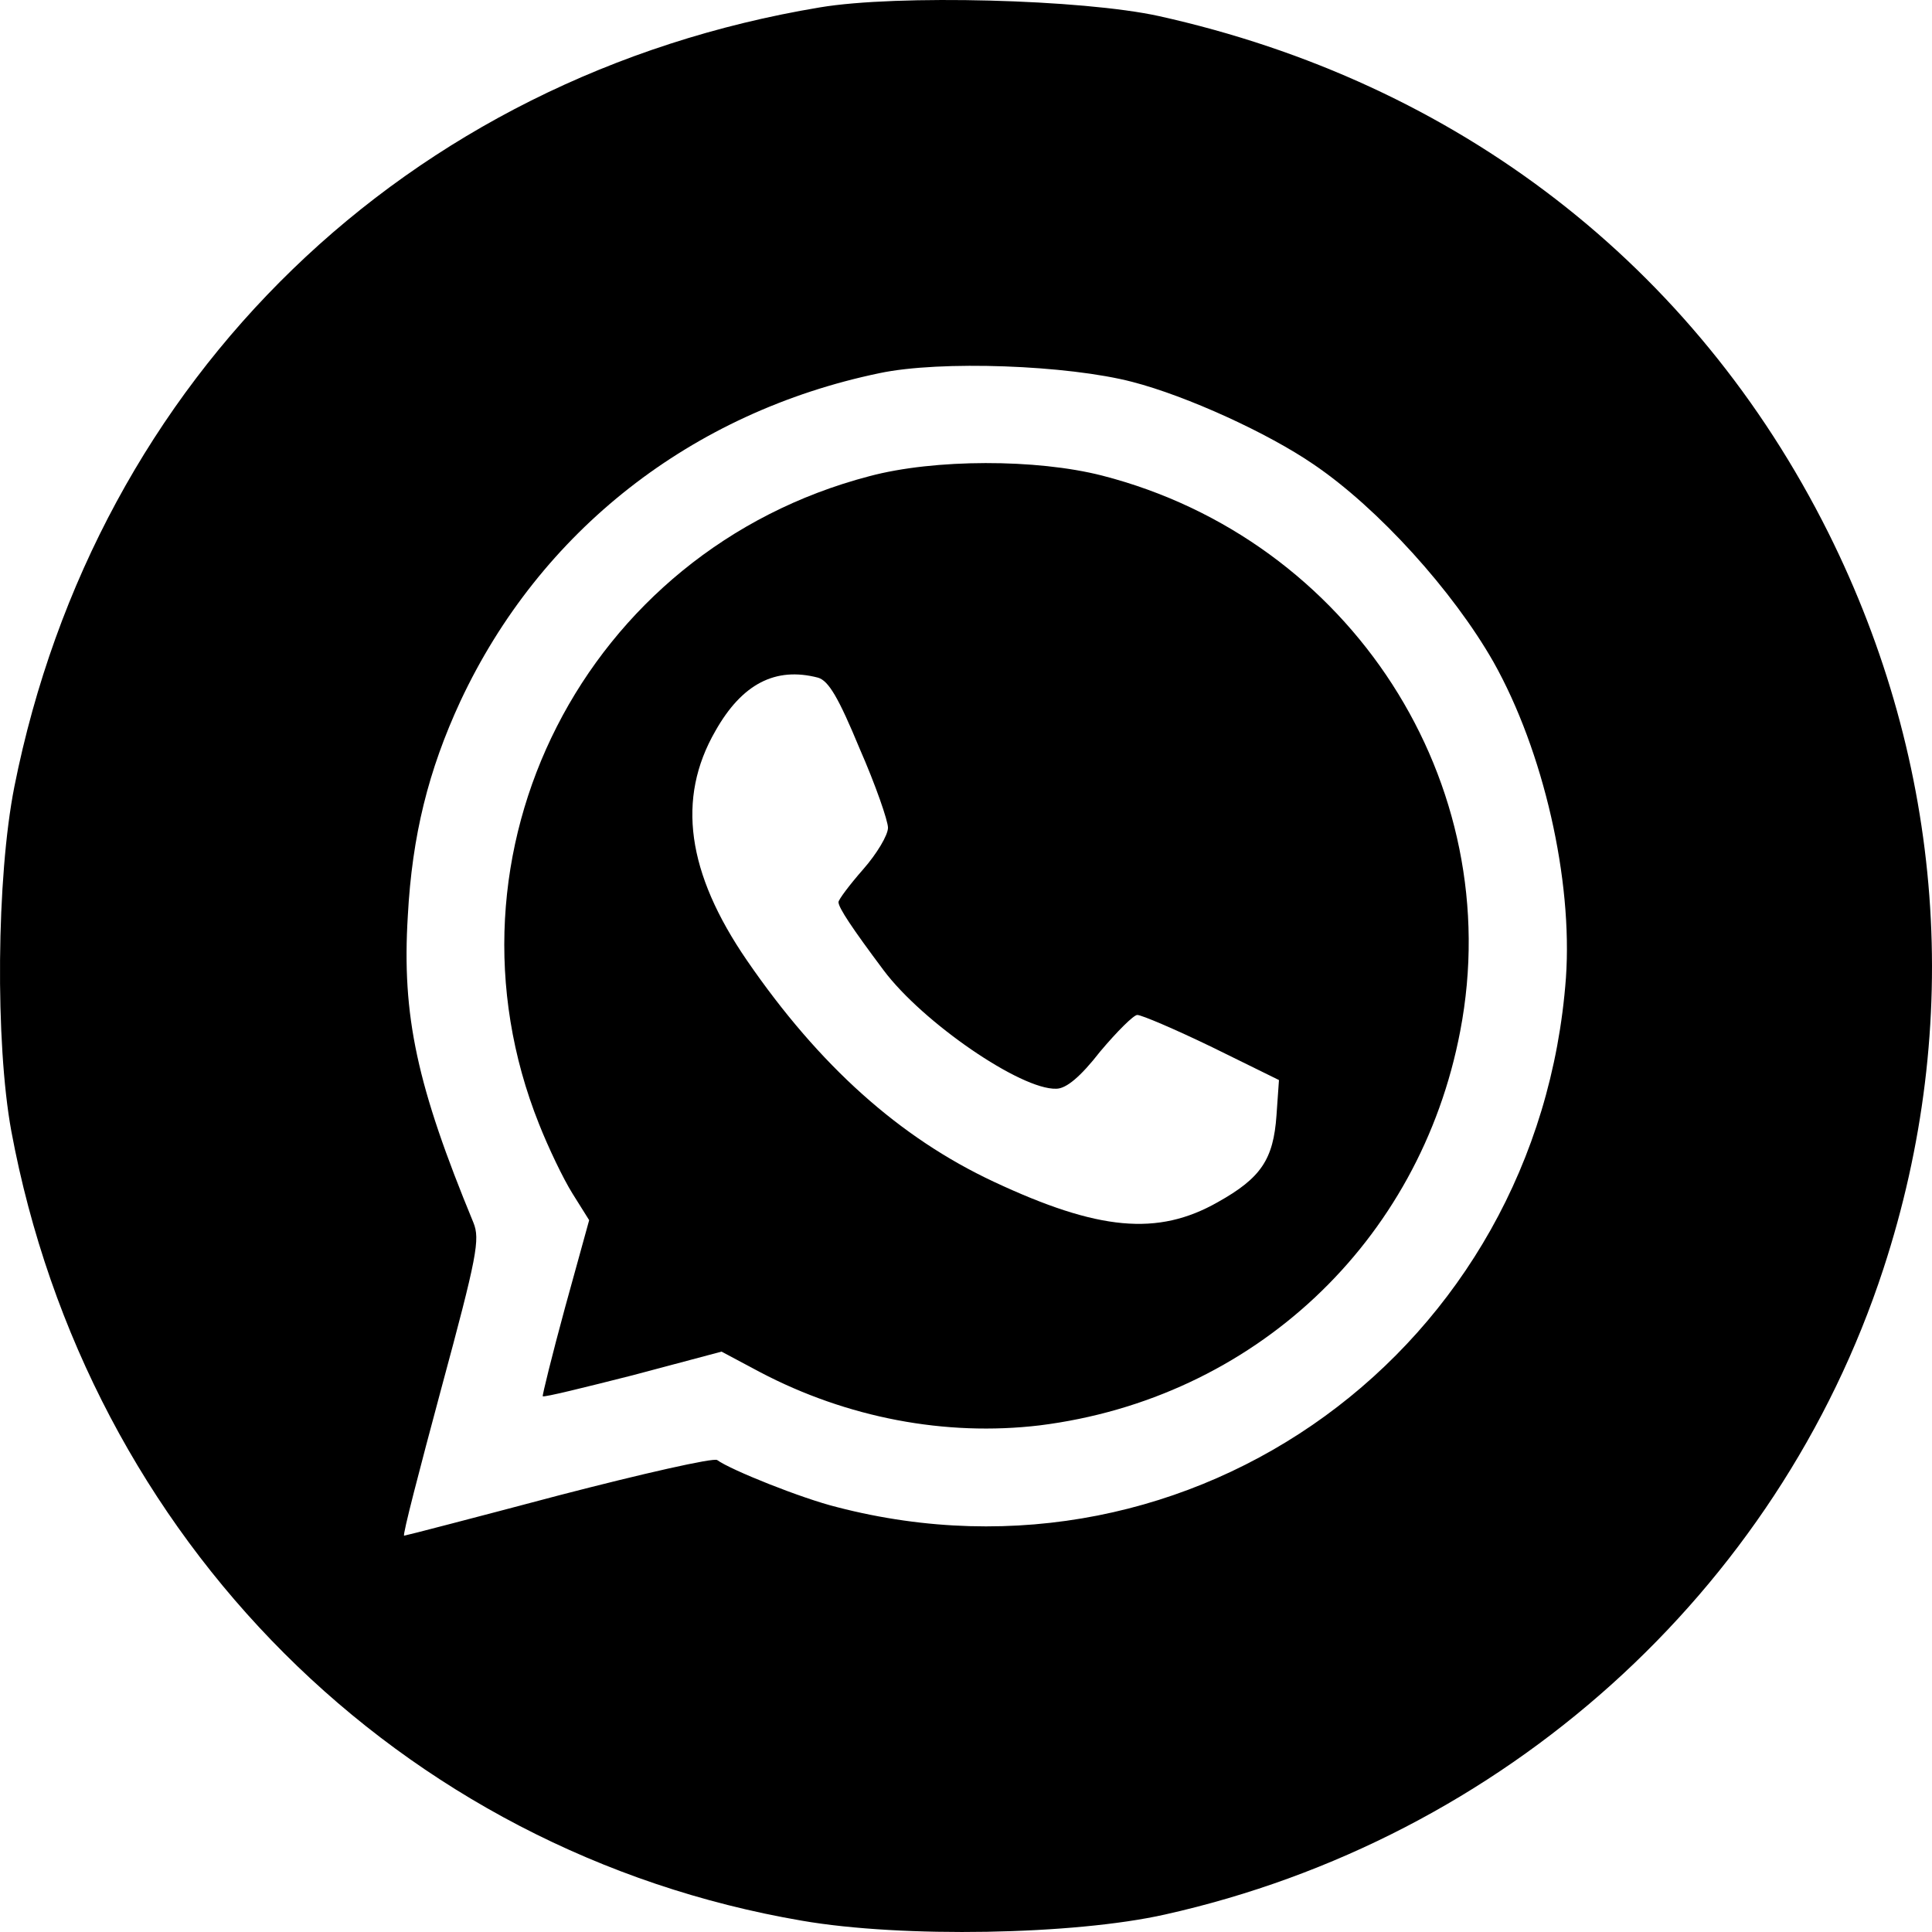 <svg xmlns="http://www.w3.org/2000/svg" width="100" height="100" viewBox="0 0 100 100" fill="none"><path fill-rule="evenodd" clip-rule="evenodd" d="M59.983 0.832C75.449 4.266 87.713 13.733 94.63 27.564C100.618 39.566 101.643 52.98 97.48 65.688C92.004 82.407 77.819 95.179 60.303 99.094C55.596 100.153 46.694 100.314 41.507 99.415C20.692 95.853 4.522 79.712 0.583 58.532C-0.249 53.975 -0.185 45.406 0.743 40.721C4.97 19.509 21.045 3.945 42.435 0.383C46.438 -0.291 56.044 -0.034 59.983 0.832ZM45.509 19.317C35.807 21.338 27.961 27.468 23.831 36.293C22.166 39.887 21.333 43.256 21.109 47.396C20.789 52.595 21.589 56.221 24.503 63.281C24.855 64.147 24.695 65.014 22.838 71.881C21.717 76.053 20.821 79.487 20.917 79.487C20.981 79.487 24.567 78.556 28.922 77.401C33.245 76.278 36.927 75.443 37.12 75.572C37.824 76.085 41.507 77.561 43.332 78.011C61.776 82.792 79.644 69.795 81.053 50.605C81.405 45.535 79.9 38.892 77.306 34.271C75.225 30.613 71.35 26.312 67.988 24.034C65.651 22.429 61.456 20.504 58.606 19.766C55.276 18.899 48.679 18.643 45.509 19.317Z" fill="black"></path><path fill-rule="evenodd" clip-rule="evenodd" d="M57.041 24.615C69.913 27.92 78.047 40.532 75.581 53.368C73.5 64.311 64.854 72.398 53.807 73.778C48.94 74.356 43.848 73.393 39.333 71.018L37.348 69.959L32.769 71.178C30.239 71.82 28.157 72.334 28.093 72.27C28.061 72.237 28.574 70.152 29.246 67.681L30.495 63.156L29.631 61.776C29.15 61.006 28.382 59.401 27.901 58.182C22.298 44.158 30.271 28.498 45.001 24.647C48.363 23.748 53.647 23.748 57.041 24.615ZM37.028 37.836C35.01 41.334 35.554 45.185 38.661 49.71C42.407 55.165 46.57 58.888 51.437 61.166C56.849 63.701 59.923 63.99 63.029 62.225C65.27 60.974 65.911 60.011 66.071 57.732L66.199 55.903L62.741 54.202C60.819 53.272 59.09 52.534 58.866 52.534C58.674 52.534 57.809 53.4 56.945 54.427C55.92 55.743 55.184 56.352 54.671 56.352C52.846 56.417 47.755 52.919 45.737 50.223C44.104 48.041 43.4 46.982 43.4 46.693C43.4 46.565 43.976 45.795 44.681 44.992C45.385 44.19 45.962 43.227 45.962 42.842C45.962 42.489 45.321 40.628 44.489 38.735C43.4 36.103 42.887 35.237 42.343 35.076C40.134 34.499 38.404 35.397 37.028 37.836Z" fill="black"></path></svg>